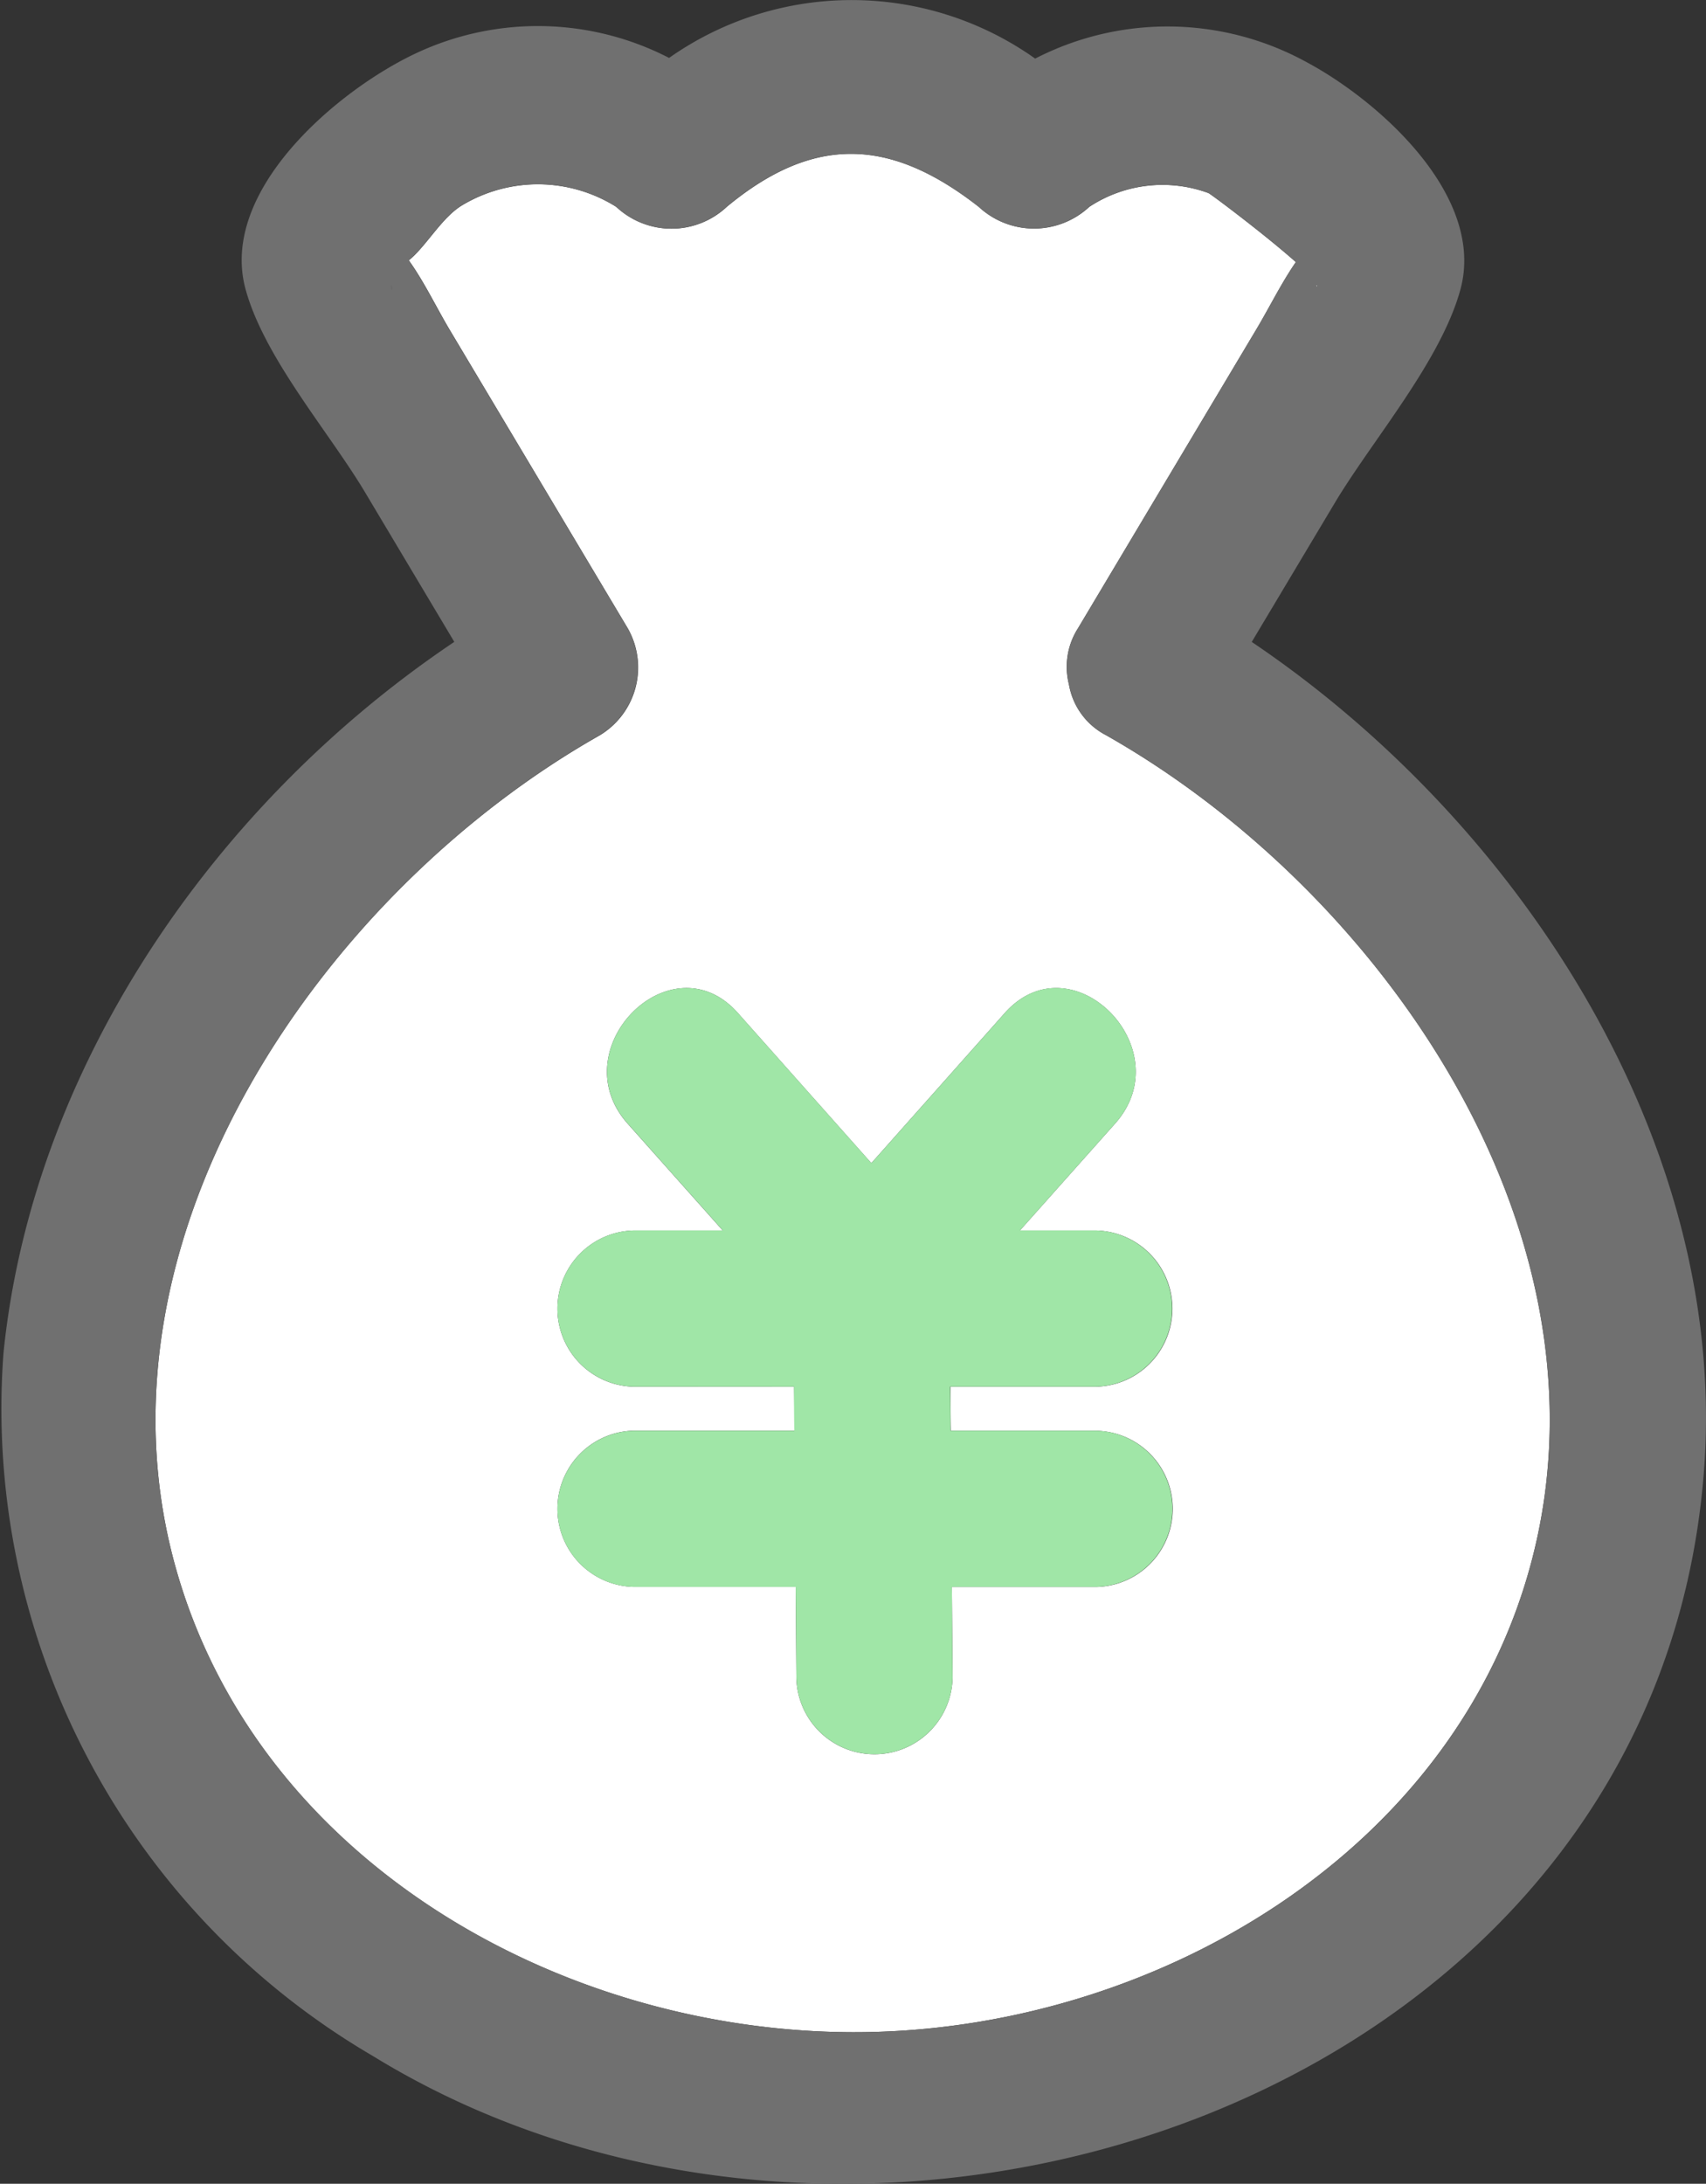 <svg xmlns="http://www.w3.org/2000/svg" width="35.115" height="44.943" viewBox="0 0 35.115 44.943">
  <rect x="0" y="0" width="35.115" height="44.943" fill="#333333" stroke="none"/>
  <g id="icon1" transform="translate(-338.929 -1058.434)">
    <path id="パス_1133" data-name="パス 1133" d="M74.7,10.922c0,.018-.006.032-.011.051C74.709,10.966,74.709,10.947,74.7,10.922Z" transform="translate(291.332 1053.364)" fill="#fff"/>
    <path id="パス_1134" data-name="パス 1134" d="M30.494,34.919c1.656,6.1,7.922,9.634,13.961,9.646,6.136.013,12.557-3.713,14.04-9.971,1.583-6.683-3.232-13.549-8.829-16.722a1.45,1.45,0,0,1-.763-1.045,1.471,1.471,0,0,1,.186-1.154L52.761,9.52c.266-.445.512-.949.813-1.384-.64-.568-1.76-1.408-1.8-1.421A2.741,2.741,0,0,0,49.322,7a1.67,1.67,0,0,1-2.273,0c-1.818-1.421-3.393-1.489-5.189,0a1.663,1.663,0,0,1-2.273,0,3.033,3.033,0,0,0-3.171-.034c-.423.252-.742.847-1.1,1.134.315.438.564.963.837,1.422l3.671,6.153a1.629,1.629,0,0,1-.577,2.2C33.571,21.088,28.656,28.157,30.494,34.919Zm9.449-3.638a1.608,1.608,0,0,1,0-3.215h1.835l-1.959-2.2c-1.371-1.543.9-3.823,2.273-2.273l2.744,3.087,2.744-3.087c1.378-1.55,3.644.732,2.273,2.273l-1.959,2.2h1.571a1.608,1.608,0,0,1,0,3.215h-3q0,.453.007.906h3a1.608,1.608,0,0,1,0,3.215H46.494l.014,1.875a1.608,1.608,0,0,1-3.215,0L43.279,35.4H39.943a1.608,1.608,0,0,1,0-3.215h3.31q0-.453-.007-.906Z" transform="translate(312.028 1055.692)" fill="#fff"/>
    <path id="パス_1135" data-name="パス 1135" d="M39.172,10.954c-.006.111.013.158,0,0Z" transform="translate(307.818 1053.349)" fill="#fff"/>
    <path id="パス_1136" data-name="パス 1136" d="M24.2,27.842a15.427,15.427,0,0,0,7.6,14.469c10.211,6.277,26.4.959,27.4-12.024.52-6.758-3.8-13.364-9.307-17.076L51.6,10.354c.772-1.293,2.181-2.914,2.587-4.392.529-1.927-1.678-3.892-3.18-4.691a5.948,5.948,0,0,0-5.572-.065A6.525,6.525,0,0,0,37.9,1.192a5.894,5.894,0,0,0-5.2-.1c-1.606.75-4.077,2.827-3.516,4.866.387,1.41,1.718,2.935,2.454,4.167l1.841,3.085C28.578,16.5,24.8,21.929,24.2,27.842ZM36.47,15.13a1.629,1.629,0,0,0,.577-2.2L33.375,6.778c-.274-.459-.522-.984-.837-1.422.363-.288.682-.882,1.1-1.134a3.033,3.033,0,0,1,3.171.034,1.663,1.663,0,0,0,2.273,0c1.8-1.489,3.371-1.421,5.189,0a1.67,1.67,0,0,0,2.273,0A2.741,2.741,0,0,1,49,3.973c.044.013,1.164.853,1.8,1.421-.3.435-.547.939-.813,1.384l-3.671,6.153a1.471,1.471,0,0,0-.186,1.154,1.45,1.45,0,0,0,.763,1.045C52.49,18.3,57.3,25.169,55.722,31.852c-1.483,6.258-7.9,9.984-14.04,9.971-6.039-.012-12.3-3.551-13.961-9.646C25.883,25.415,30.8,18.347,36.47,15.13ZM32.189,5.869c.013.158-.006.111,0,0ZM51.22,5.9c0-.019.007-.033.011-.051C51.239,5.877,51.24,5.9,51.22,5.9Z" transform="translate(314.801 1058.434)" fill="#707070"/>
    <path id="パス_1137" data-name="パス 1137" d="M47.123,47.056a1.608,1.608,0,0,0,0,3.215h3.336l.014,1.875a1.608,1.608,0,0,0,3.215,0l-.014-1.875h2.972a1.608,1.608,0,0,0,0-3.215h-3q0-.453-.007-.906h3a1.608,1.608,0,0,0,0-3.215H55.075l1.959-2.2c1.371-1.542-.9-3.824-2.273-2.273l-2.744,3.087-2.744-3.087c-1.377-1.549-3.644.731-2.273,2.273l1.959,2.2H47.123a1.608,1.608,0,0,0,0,3.215h3.3q0,.453.007.906Z" transform="translate(304.848 1040.822)" fill="#a0e6a7"/>
  </g>
</svg>
